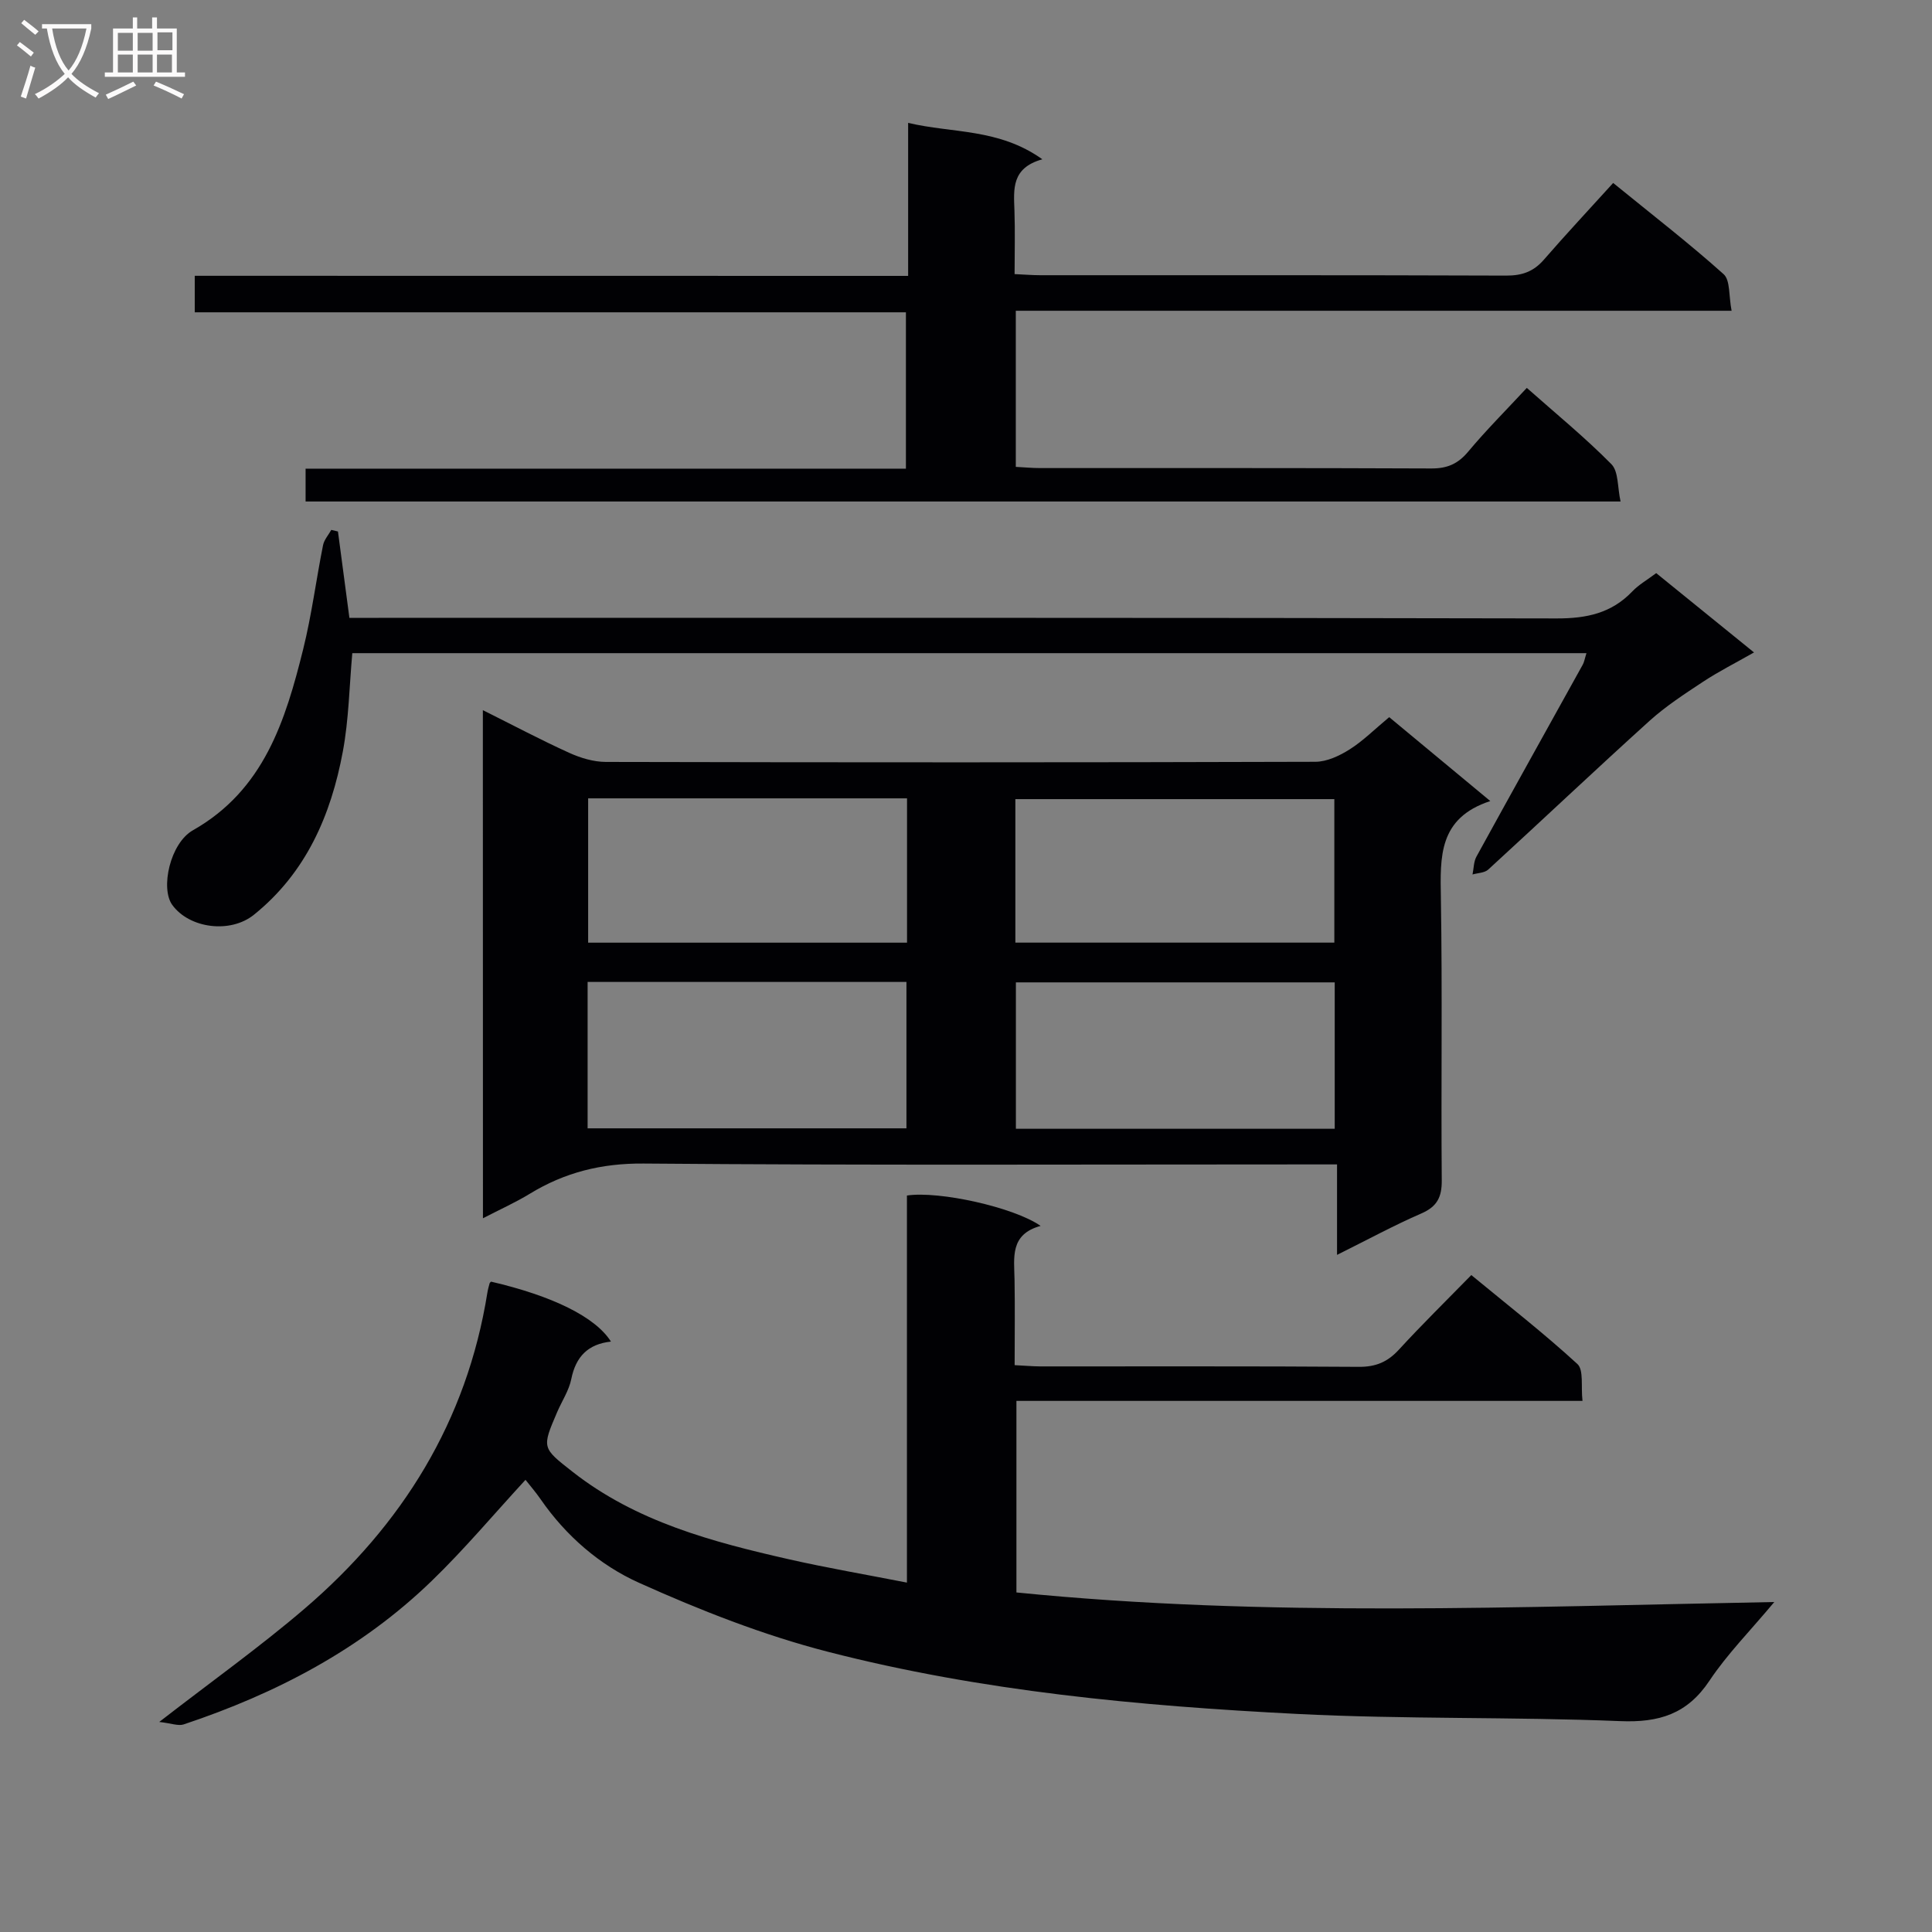 <svg enable-background="new 0 0 400 400" viewBox="0 0 400 400" xmlns="http://www.w3.org/2000/svg"><rect x="0" y="0" width="400" height="400" fill="#808080" stroke="none"/><g fill="#010104"><path d="m101.67 265.35c12.76 2.97 21.61 7.32 24.82 12.41-4.75.51-7.28 3.13-8.21 7.75-.48 2.39-1.95 4.57-2.93 6.86-3.19 7.43-3.14 7.38 3.17 12.33 13.2 10.36 28.91 14.52 44.81 18.13 7.89 1.79 15.87 3.15 24.44 4.83 0-27.37 0-53.79 0-80.14 6.63-1 22.14 2.42 27.68 6.29-6.4 1.74-5.48 6.56-5.4 11.13.1 5.79.02 11.59.02 17.7 2.07.1 3.68.25 5.3.26 22 .02 43.99-.07 65.99.09 3.48.02 5.92-1.01 8.24-3.53 4.72-5.15 9.72-10.05 15.02-15.47 7.58 6.25 15.03 12.05 21.96 18.41 1.35 1.24.71 4.65 1.06 7.64-39.34 0-78.09 0-117.2 0v39.66c51.82 5.2 103.69 2.96 156.91 1.98-5.01 6-9.76 10.79-13.43 16.3-4.6 6.9-10.42 8.69-18.48 8.36-22.28-.91-44.63-.36-66.9-1.49-32.68-1.66-65.32-4.68-97.1-12.86-13.41-3.45-26.51-8.61-39.16-14.3-8.09-3.64-15.09-9.68-20.33-17.26-1.02-1.48-2.21-2.85-3.15-4.05-6.56 7.12-12.65 14.39-19.43 20.94-14.6 14.13-32.2 23.32-51.34 29.7-1.12.37-2.57-.23-5.06-.51 10.98-8.51 20.89-15.57 30.09-23.45 20.22-17.32 33.6-38.8 37.85-65.45.1-.65.29-1.28.46-1.92.03-.12.19-.22.3-.34z"/><path d="m99.97 147.03c6.32 3.15 12.02 6.18 17.89 8.84 2.34 1.06 5.03 1.87 7.56 1.88 48.97.11 97.95.12 146.92-.03 2.38-.01 4.99-1.24 7.08-2.56 2.79-1.76 5.16-4.16 8.2-6.68 6.74 5.6 13.44 11.16 20.93 17.37-10.77 3.52-10.37 11.59-10.23 20.06.32 19.48.02 38.98.18 58.47.03 3.47-.96 5.44-4.24 6.86-5.6 2.43-10.99 5.36-17.44 8.57 0-6.6 0-12.42 0-18.73-2.76 0-4.71 0-6.66 0-45.64 0-91.29.2-136.92-.18-8.73-.07-16.3 1.83-23.56 6.26-2.93 1.79-6.1 3.21-9.69 5.07-.02-35.13-.02-69.64-.02-105.2zm21.69 86.58h66.01c0-10.31 0-20.21 0-30.31-22.1 0-43.93 0-66.01 0zm154.68-30.22c-22.34 0-44.19 0-66.01 0v30.31h66.01c0-10.2 0-20.12 0-30.31zm-88.55-38.1c-22.21 0-43.95 0-66.02 0v29.88h66.02c0-10.04 0-19.67 0-29.88zm22.43 29.87h66.04c0-10.18 0-19.93 0-29.71-22.19 0-44.04 0-66.04 0z"/><path d="m188.02 57.12c0-10.91 0-20.88 0-31.68 9.22 2.19 18.73 1.09 27.79 7.54-6.45 1.79-5.93 6.21-5.78 10.58.15 4.29.03 8.59.03 13.19 2.06.09 3.68.23 5.3.23 32.17.01 64.33-.04 96.5.08 3.27.01 5.65-.83 7.79-3.3 4.58-5.28 9.37-10.4 14.34-15.88 8.4 6.84 15.86 12.6 22.86 18.88 1.41 1.26 1.05 4.49 1.66 7.58-49.86 0-98.91 0-148.2 0v32.32c1.78.09 3.39.25 5 .25 27 .01 54-.04 81 .08 3.31.02 5.54-.94 7.66-3.48 3.71-4.44 7.82-8.55 12.14-13.2 6.03 5.34 12.07 10.28 17.51 15.79 1.51 1.53 1.24 4.79 1.9 7.73-91.19 0-181.58 0-272.25 0 0-2.21 0-4.28 0-6.8h124.29c0-10.84 0-21.26 0-32.37-48.89 0-97.91 0-147.24 0 0-2.78 0-4.88 0-7.56 48.95.02 98 .02 147.7.02z"/><path d="m328.46 135.23c-85.47 0-170.4 0-255.52 0-.62 6.89-.72 13.73-1.96 20.37-2.45 13.17-7.61 25.1-18.41 33.79-4.9 3.95-13.37 2.83-16.9-2.03-2.5-3.44-.45-12.78 4.27-15.46 14.71-8.33 19.16-22.71 22.84-37.53 1.75-7.06 2.67-14.33 4.1-21.48.22-1.13 1.12-2.12 1.71-3.18l1.38.33c.77 5.83 1.54 11.66 2.37 17.88h6.09c81.29 0 162.59-.06 243.88.12 6.19.01 11.33-1.08 15.65-5.6 1.34-1.4 3.11-2.4 4.94-3.78 6.54 5.31 12.98 10.52 20.25 16.42-3.88 2.21-7.34 3.95-10.55 6.07-3.82 2.52-7.71 5.05-11.09 8.1-11.23 10.15-22.22 20.56-33.38 30.78-.76.7-2.16.7-3.26 1.02.26-1.25.23-2.65.82-3.71 7.28-13.26 14.65-26.46 21.98-39.69.31-.52.4-1.19.79-2.42z"/></g><path d="m6.4 11.7c-1-.8-1.9-1.6-2.9-2.3l.6-.7c.9.7 1.9 1.4 2.9 2.2zm-2.1 8.3c.7-2.1 1.4-4.2 2-6.4.2.1.6.3 1 .4-.7 2.3-1.3 4.4-1.9 6.4zm3-12.8c-1.1-.9-2.1-1.7-2.9-2.4l.6-.7c1 .8 2 1.5 3 2.4zm1.4-1.3v-.9h10.2v.9c-.9 4.2-2.3 7.3-4.1 9.4 1.3 1.4 3.2 2.7 5.7 4-.2.2-.4.5-.7.9-2.5-1.4-4.4-2.7-5.7-4.2-1.4 1.5-3.5 3-6.1 4.4 0 0 0 0-.1-.1-.3-.4-.5-.7-.7-.8 2.7-1.3 4.7-2.8 6.2-4.2-1.8-2.2-3-5.3-3.7-9.4zm9.2 0h-7.1c.6 3.8 1.7 6.7 3.4 8.7 1.7-2 2.9-4.8 3.7-8.7z" fill="#fbfafa"/><path d="m31.6 3.6h.9v2.3h4.1v9.1h1.7v.9h-16.6v-.9h1.7v-9.1h4.1v-2.3h.9v2.3h3.1v-2.3zm-4 13.3.6.8c-1.9.9-3.8 1.9-5.8 2.8-.2-.3-.3-.6-.5-.9 2-.9 3.9-1.8 5.7-2.7zm-3.2-10.1v3.7h3.1v-3.7zm0 4.5v3.7h3.1v-3.7zm4.1-4.5v3.7h3.1v-3.7zm0 4.5v3.7h3.1v-3.7zm9.1 9.1c-2.1-1.1-4.1-2-5.8-2.7l.5-.8c2.2.9 4.1 1.8 5.8 2.6zm-1.9-13.7h-3.1v3.7h3.1v-3.6zm-3.2 4.6v3.7h3.1v-3.7z" fill="#fbfafa"/></svg>